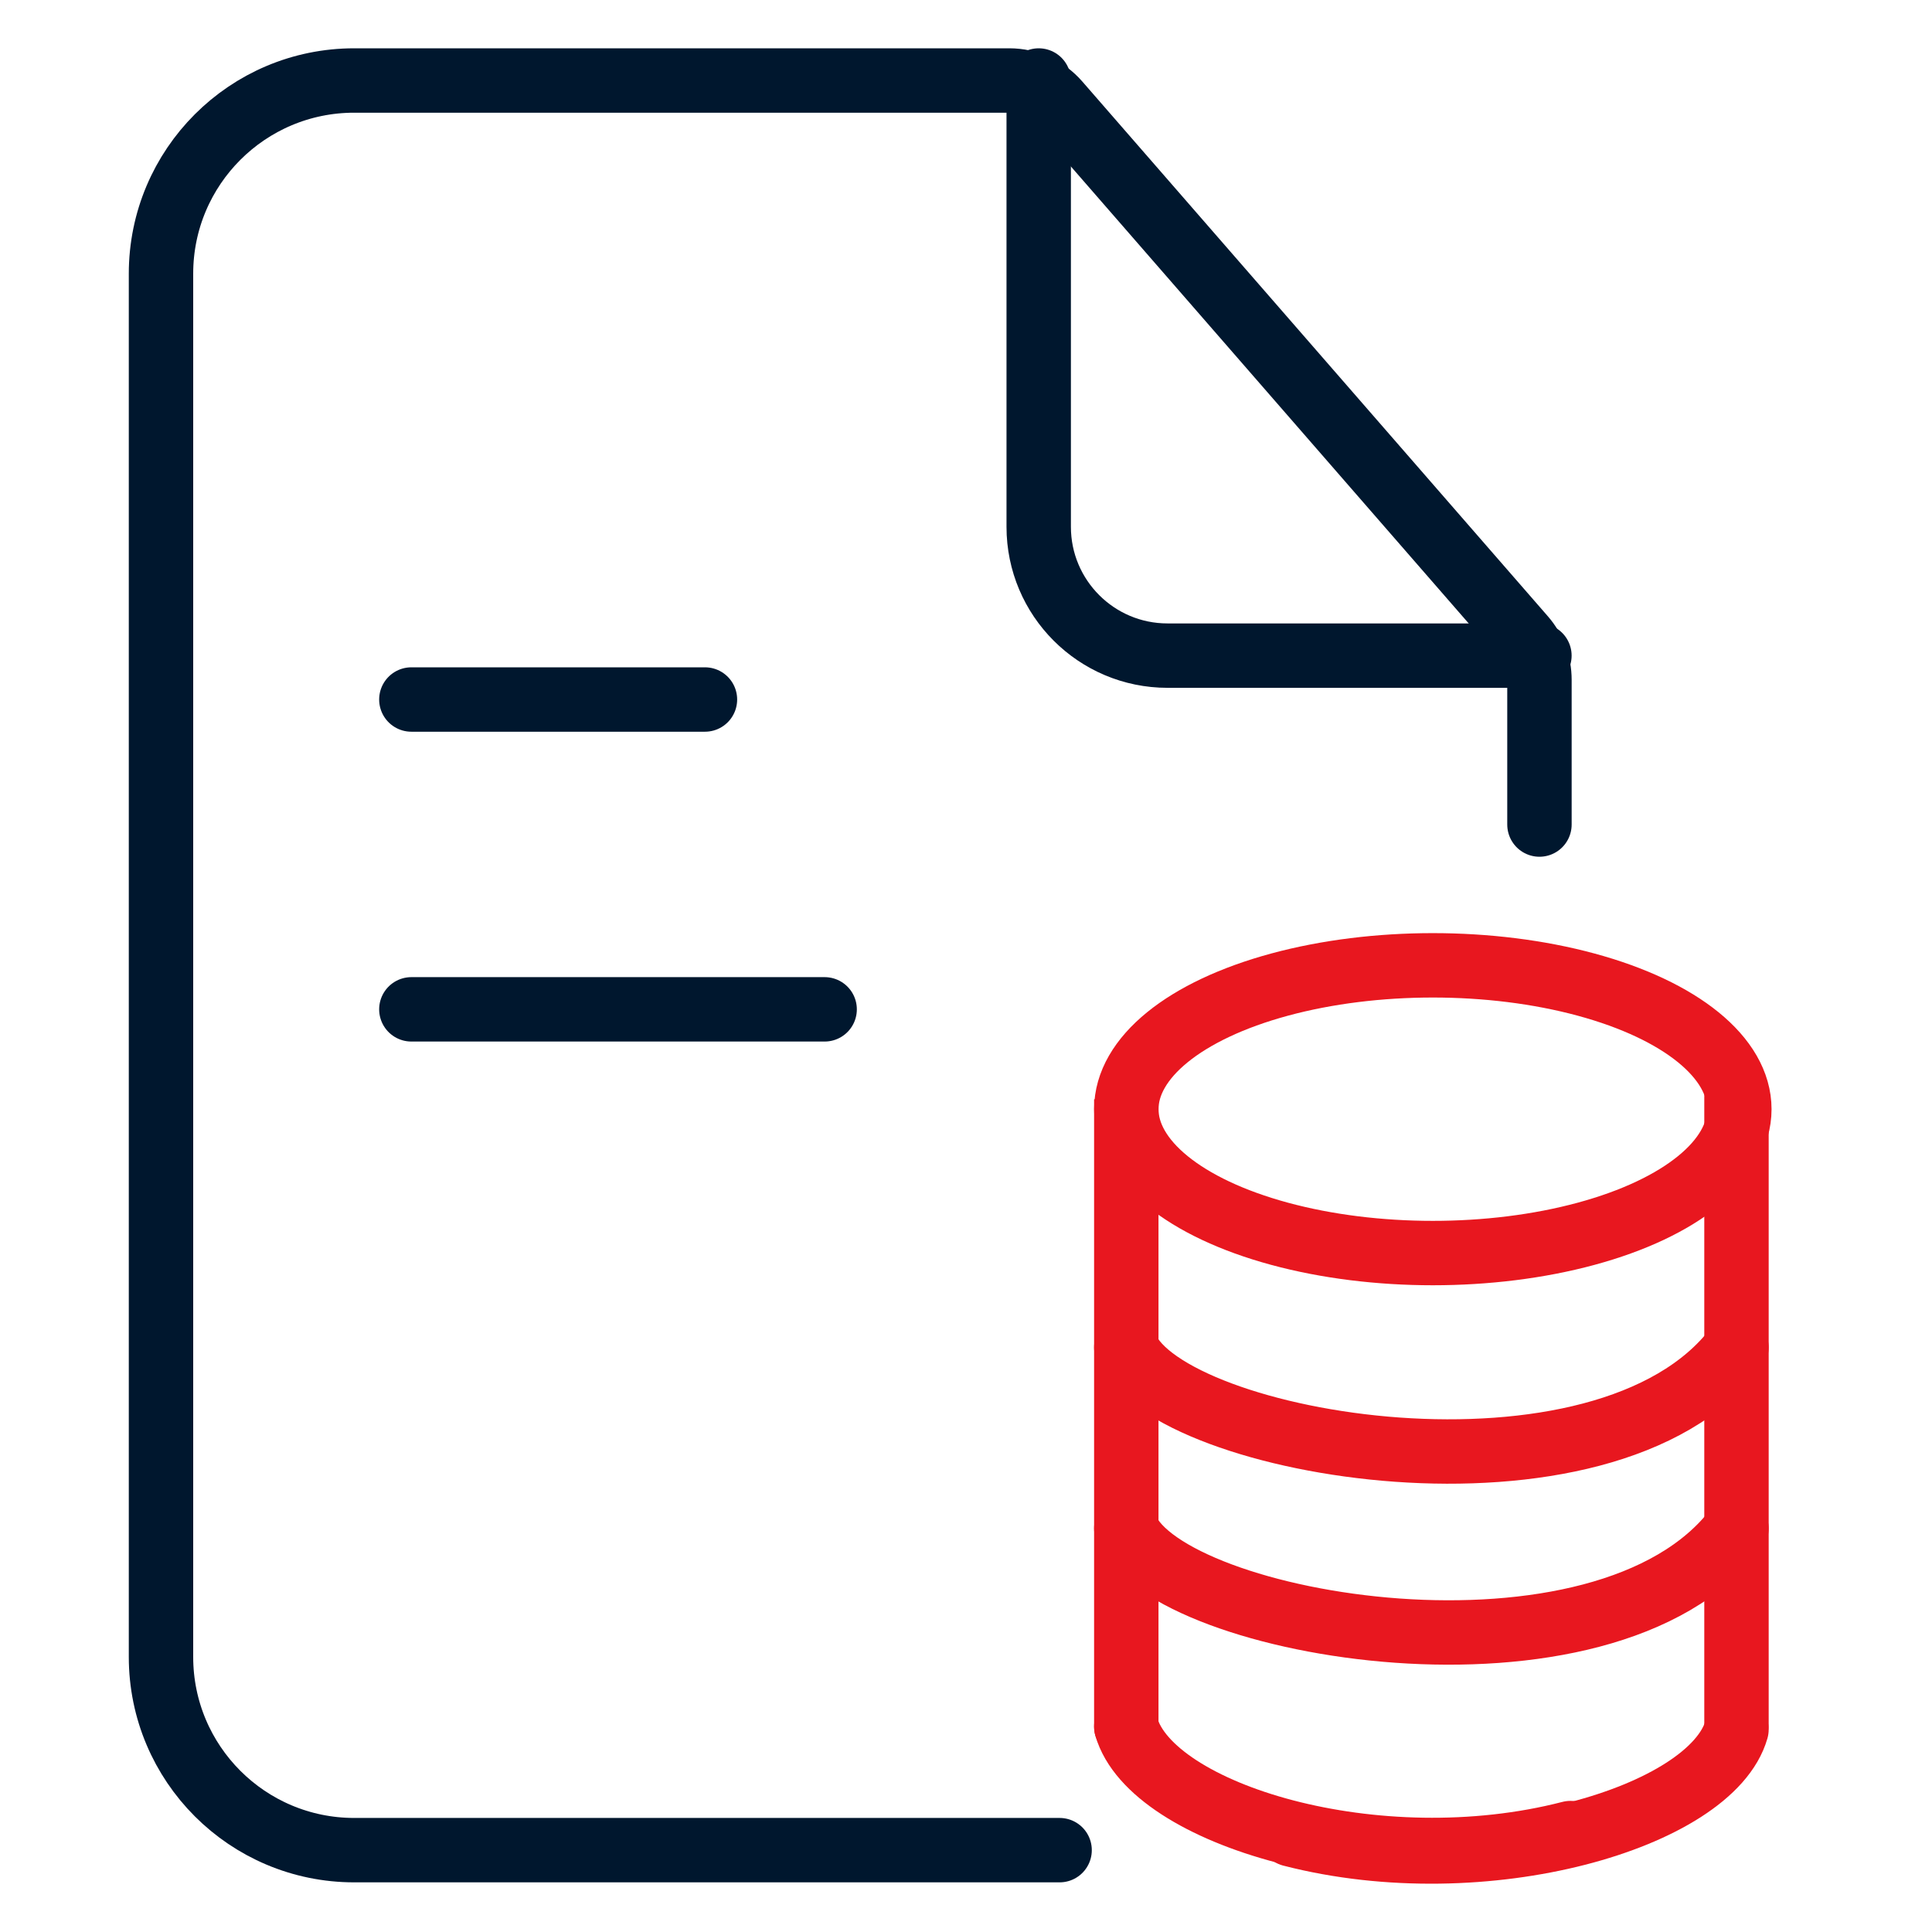 <svg width="60" height="60" viewBox="0 0 60 60" fill="none" xmlns="http://www.w3.org/2000/svg">
<path d="M47.809 25.607V21.11C47.809 20.627 47.634 20.161 47.317 19.797L32.857 3.187C32.477 2.75 31.927 2.5 31.348 2.5H11C7.686 2.5 5 5.186 5 8.5V51.458C5 54.772 7.686 57.458 11 57.458H32.907" stroke="#00172E" stroke-width="2" stroke-linecap="round" stroke-linejoin="round"/>
<path d="M32.258 2.5V16.361C32.258 18.57 34.049 20.361 36.258 20.361H47.808" stroke="#00172E" stroke-width="2" stroke-linecap="round" stroke-linejoin="round"/>
<path d="M12.775 21.724H21.893" stroke="#00172E" stroke-width="2" stroke-linecap="round" stroke-linejoin="round"/>
<path d="M12.775 31.346H25.61" stroke="#00172E" stroke-width="2" stroke-linecap="round" stroke-linejoin="round"/>
<ellipse cx="44.498" cy="34.447" rx="9.519" ry="4.468" stroke="#E8171F" stroke-width="2"/>
<path d="M53.928 41.845C49.831 47.24 36.259 44.918 34.978 41.845" stroke="#E8171F" stroke-width="2" stroke-linecap="round"/>
<path d="M53.928 47.465C49.831 52.861 36.259 50.538 34.978 47.465" stroke="#E8171F" stroke-width="2" stroke-linecap="round"/>
<path d="M48.771 56.928C42.749 58.482 35.756 56.345 34.978 53.625" stroke="#E8171F" stroke-width="2" stroke-linecap="round"/>
<path d="M40.099 56.969C46.122 58.524 53.151 56.431 53.928 53.711" stroke="#E8171F" stroke-width="2" stroke-linecap="round"/>
<path d="M33.978 53.624C33.978 54.177 34.426 54.624 34.978 54.624C35.531 54.624 35.978 54.177 35.978 53.624H34.978H33.978ZM34.978 34.139H33.978V53.624H34.978H35.978V34.139H34.978Z" fill="#E8171F"/>
<path d="M53.928 34.076C53.928 36.398 53.928 51.239 53.928 53.561" stroke="#E8171F" stroke-width="2" stroke-linecap="round"/>
</svg>
